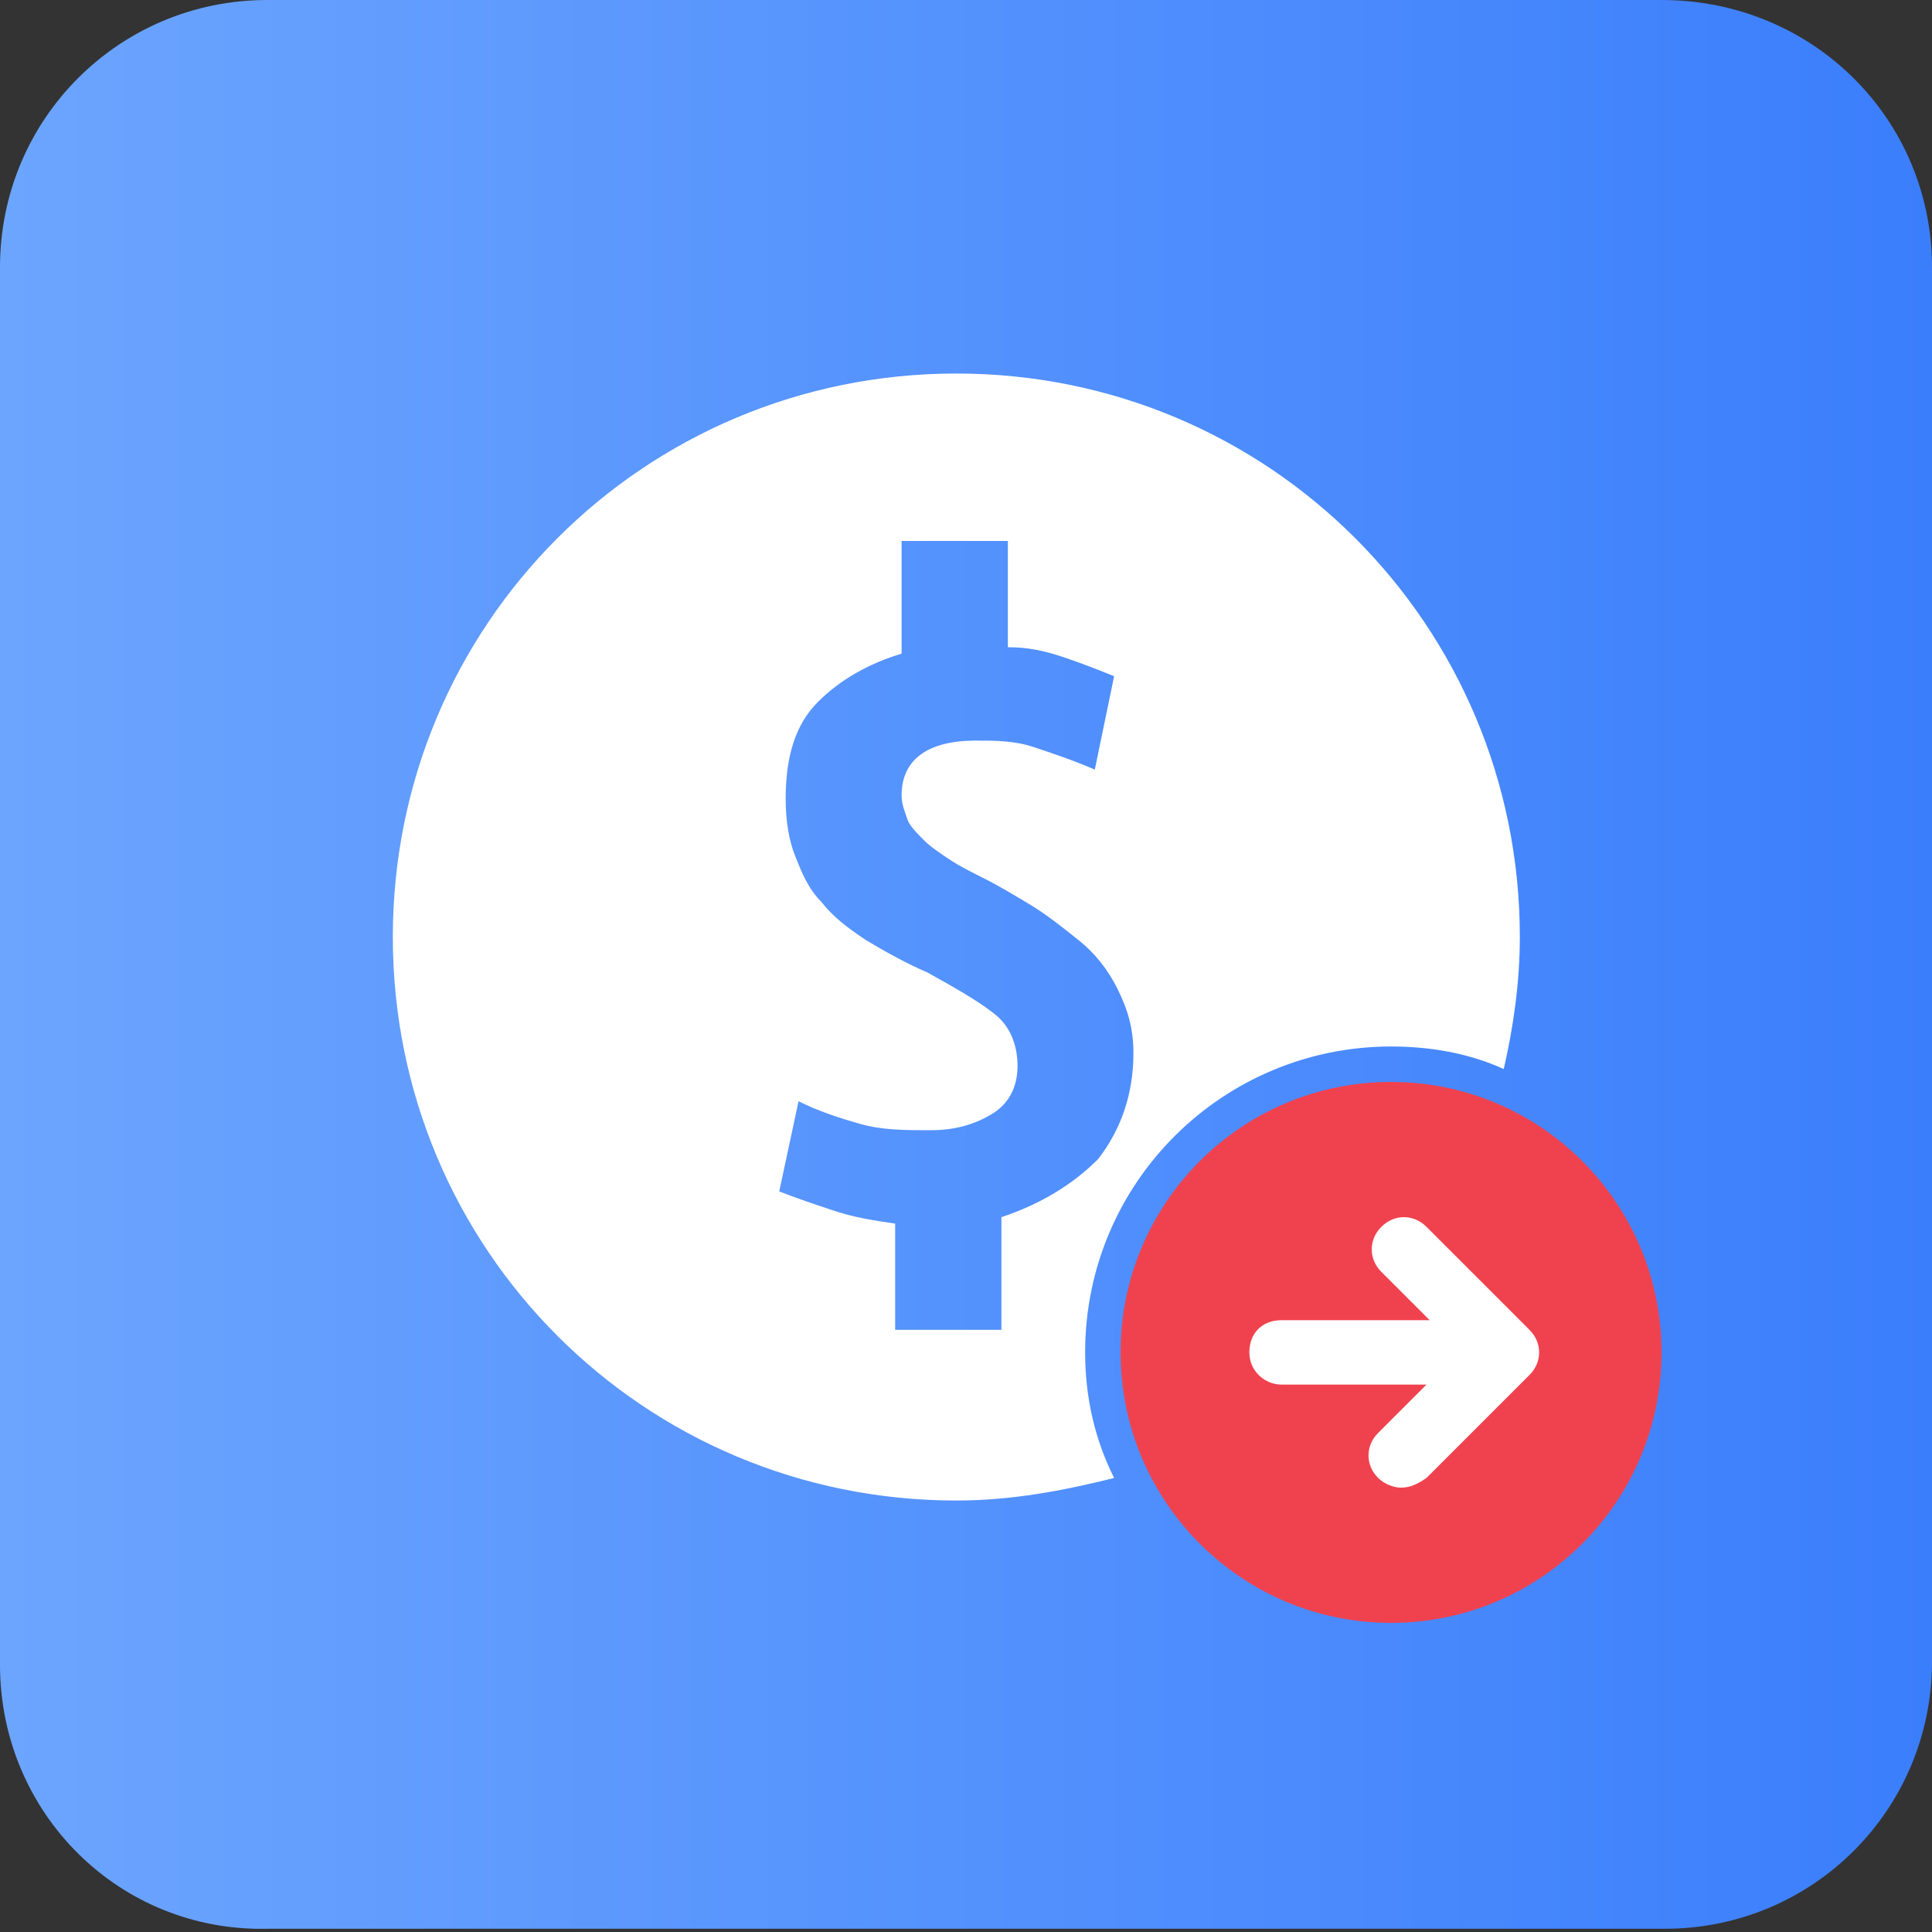 <?xml version="1.0" encoding="utf-8"?>
<!-- Generator: Adobe Illustrator 27.9.5, SVG Export Plug-In . SVG Version: 9.03 Build 54986)  -->
<svg version="1.1" id="_레이어_2" xmlns="http://www.w3.org/2000/svg" xmlns:xlink="http://www.w3.org/1999/xlink" x="0px"
	 y="0px" viewBox="0 0 60 60" style="enable-background:new 0 0 60 60;" xml:space="preserve">
<rect x="0" y="0" width="60" height="60" fill="#333333" stroke="none"/>
<style type="text/css">
	.st0{fill:url(#SVGID_1_);}
	.st1{fill:#F0424E;}
	.st2{fill:#FFFFFF;}
</style>
<g>
	
		<linearGradient id="SVGID_1_" gradientUnits="userSpaceOnUse" x1="0" y1="564" x2="60" y2="564" gradientTransform="matrix(1 0 0 1 0 -534)">
		<stop  offset="0" style="stop-color:#6CA5FE"/>
		<stop  offset="1" style="stop-color:#3B7EFC"/>
	</linearGradient>
	<path class="st0" d="M8.3,0h43.3C56.3,0,60,3.7,60,8.3v43.3c0,4.6-3.7,8.3-8.3,8.3H8.3C3.7,60,0,56.3,0,51.7V8.3C0,3.7,3.7,0,8.3,0
		z"/>
	<g>
		<g>
			<circle class="st1" cx="43.2" cy="42" r="8.4"/>
			<path class="st2" d="M43.5,46.2c-0.2,0-0.5-0.1-0.7-0.3c-0.4-0.4-0.4-1,0-1.4l1.5-1.5h-4.5c-0.5,0-1-0.4-1-1s0.4-1,1-1h4.6
				l-1.5-1.5c-0.4-0.4-0.4-1,0-1.4c0.4-0.4,1-0.4,1.4,0l3.2,3.2c0.4,0.4,0.4,1,0,1.4l-3.2,3.2C44,46.1,43.8,46.2,43.5,46.2z"/>
		</g>
		<path class="st2" d="M33.7,42c0-5.3,4.3-9.5,9.5-9.5c1.2,0,2.4,0.2,3.5,0.7c0.3-1.3,0.5-2.7,0.5-4.1c0-9.7-7.8-17.5-17.5-17.5
			s-17.5,7.8-17.5,17.5c0,9.7,7.8,17.5,17.5,17.5c1.7,0,3.3-0.3,4.9-0.7C34,44.7,33.7,43.4,33.7,42z M31.1,37.8v3.5h-3.3v-3.3
			c-0.7-0.1-1.3-0.2-1.9-0.4c-0.6-0.2-1.2-0.4-1.7-0.6l0.6-2.8c0.6,0.3,1.2,0.5,1.9,0.7c0.7,0.2,1.4,0.2,2.2,0.2
			c0.8,0,1.4-0.2,1.9-0.5c0.5-0.3,0.8-0.8,0.8-1.5c0-0.6-0.2-1.2-0.7-1.6c-0.5-0.4-1.2-0.8-2.1-1.3c-0.7-0.3-1.4-0.7-1.9-1
			c-0.6-0.4-1-0.7-1.4-1.2c-0.4-0.4-0.6-0.9-0.8-1.4c-0.2-0.5-0.3-1.1-0.3-1.8c0-1.3,0.3-2.3,1-3c0.7-0.7,1.6-1.2,2.6-1.5v-3.5h3.3
			v3.3c0.6,0,1.1,0.1,1.7,0.3c0.6,0.2,1.1,0.4,1.6,0.6L34,23.9c-0.7-0.3-1.3-0.5-1.9-0.7c-0.6-0.2-1.2-0.2-1.8-0.2
			c-1.5,0-2.3,0.6-2.3,1.7c0,0.3,0.1,0.5,0.2,0.8c0.1,0.2,0.3,0.4,0.5,0.6c0.2,0.2,0.5,0.4,0.8,0.6s0.7,0.4,1.1,0.6
			c0.4,0.2,0.9,0.5,1.4,0.8c0.5,0.3,1,0.7,1.5,1.1c0.5,0.4,0.9,0.9,1.2,1.5c0.3,0.6,0.5,1.2,0.5,2c0,1.3-0.4,2.4-1.1,3.3
			C33.3,36.8,32.3,37.4,31.1,37.8z"/>
	</g>
</g>
</svg>
